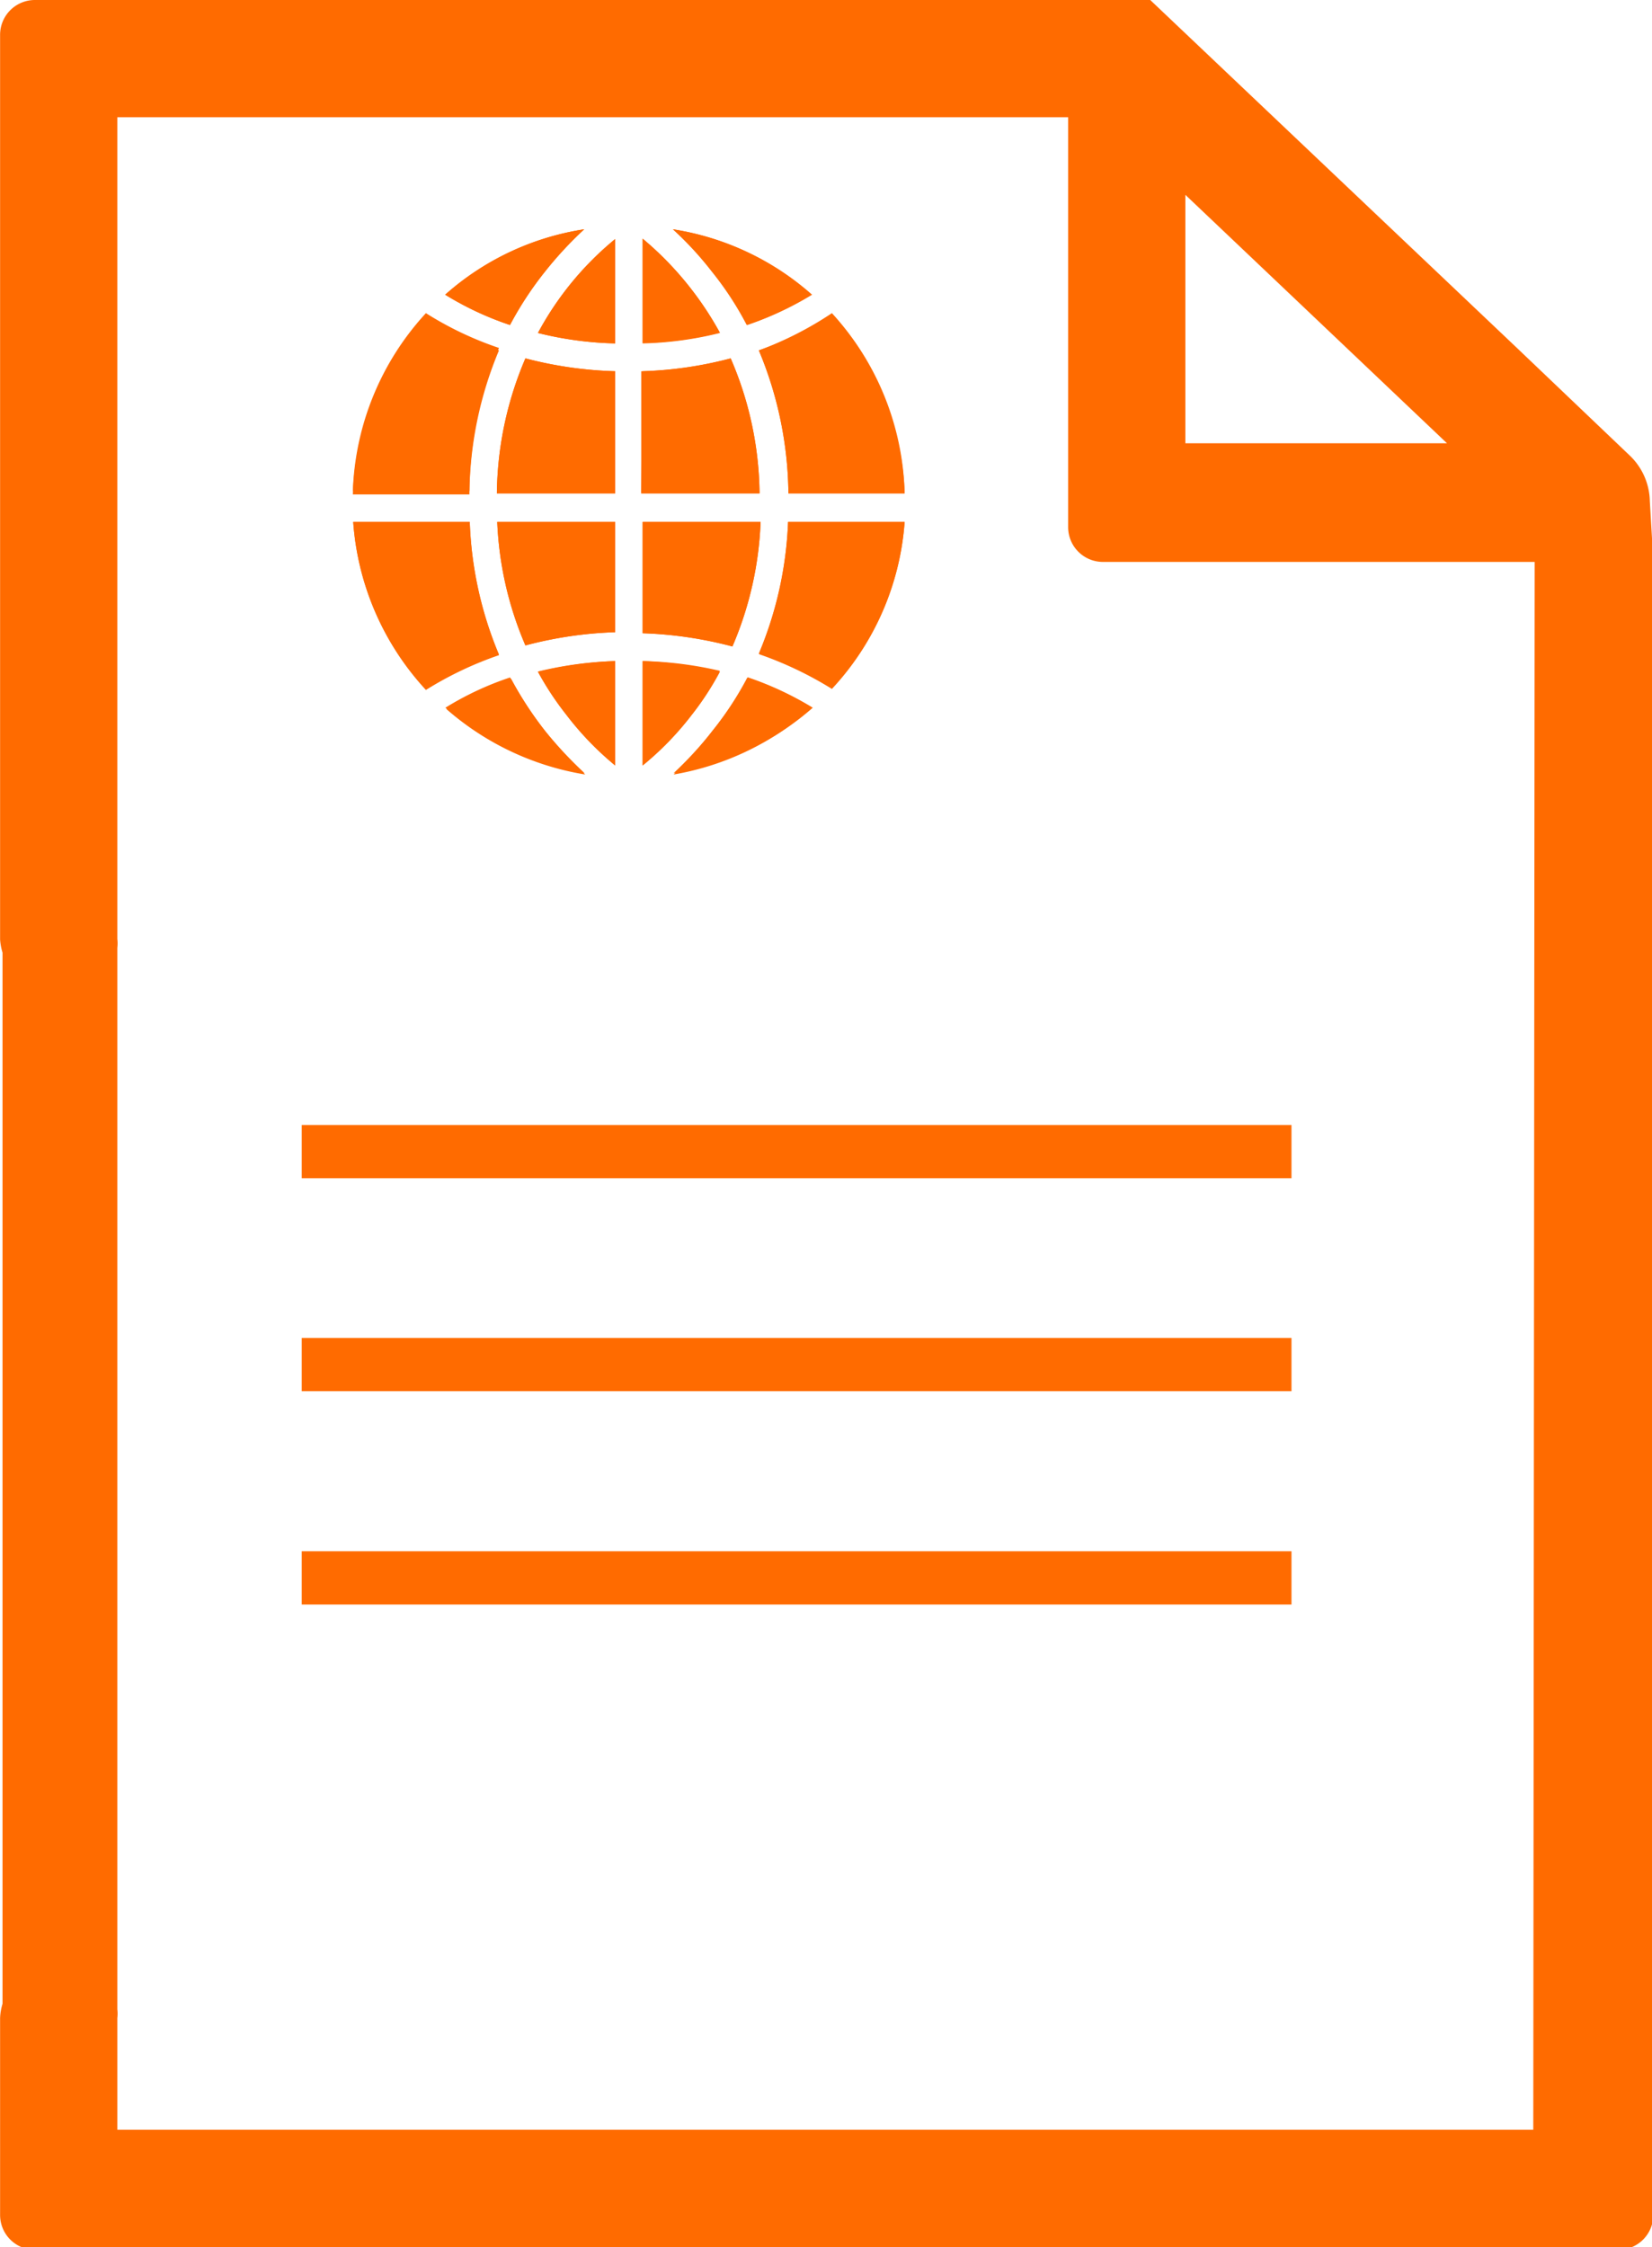 <svg xmlns="http://www.w3.org/2000/svg" width="16.75mm" height="22.78mm" viewBox="0 0 47.48 64.58"><title>batch02Asset 76</title><path d="M47.42,14.4a1.86,1.86,0,0,0-.59-1.32L43.6,10,33.06,0H1A1,1,0,0,0,0,1V27a1.69,1.69,0,0,0,.07.38V57.59A1.61,1.61,0,0,0,0,58v5.66a1,1,0,0,0,1,1H46.52a1,1,0,0,0,1-1V16.11ZM34.07,5.6l7.52,7.14H34.07Zm10,55.61H3.37V58a1.09,1.09,0,0,0,0-.25V27.24a1.09,1.09,0,0,0,0-.25V3.37H30.7V15.15a1,1,0,0,0,1,1H44.11Z" fill="#FF6B00"/><line x1="8.67" y1="33.1" x2="37.12" y2="33.1" fill="none" stroke="#FF6B00" stroke-miterlimit="10" stroke-width="1.53"/><line x1="8.67" y1="39.22" x2="37.12" y2="39.22" fill="none" stroke="#FF6B00" stroke-miterlimit="10" stroke-width="1.53"/><line x1="8.67" y1="45.35" x2="37.12" y2="45.35" fill="none" stroke="#FF6B00" stroke-miterlimit="10" stroke-width="1.53"/><path d="M16.27,20.52A8.65,8.65,0,0,0,17.68,22V19a10.71,10.71,0,0,0-2.22.31A8.25,8.25,0,0,0,16.27,20.52Z" fill="#FF6B00"/><path d="M15.1,18.55a11.39,11.39,0,0,1,2.58-.38V15H14.29A10,10,0,0,0,15.1,18.55Z" fill="#FF6B00"/><path d="M15.66,21a10.42,10.42,0,0,1-1-1.53,8.78,8.78,0,0,0-1.86.87,8,8,0,0,0,4,1.88A11.72,11.72,0,0,1,15.66,21Z" fill="#FF6B00"/><path d="M14.28,14.18h3.4V10.67a11.39,11.39,0,0,1-2.58-.37A10.08,10.08,0,0,0,14.28,14.18Z" fill="#FF6B00"/><path d="M13.5,15H10.15a7.92,7.92,0,0,0,2.09,4.83,10.19,10.19,0,0,1,2.1-1A10.83,10.83,0,0,1,13.5,15Z" fill="#FF6B00"/><path d="M15.66,7.81a10.78,10.78,0,0,1,1.13-1.22,7.79,7.79,0,0,0-4,1.88,9,9,0,0,0,1.86.87A9.91,9.91,0,0,1,15.66,7.81Z" fill="#FF6B00"/><path d="M16.27,8.32a8.88,8.88,0,0,0-.81,1.25,10.07,10.07,0,0,0,2.22.3v-3A8.93,8.93,0,0,0,16.27,8.32Z" fill="#FF6B00"/><path d="M14.34,10.07a9.74,9.74,0,0,1-2.1-1,7.94,7.94,0,0,0-2.1,5.14h3.35A10.9,10.9,0,0,1,14.34,10.07Z" fill="#FF6B00"/><path d="M20.48,21a10.72,10.72,0,0,1-1.12,1.22,8,8,0,0,0,4-1.88,9.26,9.26,0,0,0-1.86-.87A9.65,9.65,0,0,1,20.48,21Z" fill="#FF6B00"/><path d="M20.69,19.28A10.71,10.71,0,0,0,18.47,19v3a8.65,8.65,0,0,0,1.41-1.46A8.25,8.25,0,0,0,20.69,19.28Z" fill="#FF6B00"/><path d="M21.81,10.07a10.9,10.9,0,0,1,.85,4.11H26A7.94,7.94,0,0,0,23.91,9,10,10,0,0,1,21.81,10.07Z" fill="#FF6B00"/><path d="M21.81,18.78a10.44,10.44,0,0,1,2.1,1A7.85,7.85,0,0,0,26,15H22.65A10.83,10.83,0,0,1,21.81,18.78Z" fill="#FF6B00"/><path d="M20.48,7.81a9.21,9.21,0,0,1,1,1.53,9.26,9.26,0,0,0,1.86-.87,7.82,7.82,0,0,0-4-1.88A9.93,9.93,0,0,1,20.48,7.81Z" fill="#FF6B00"/><path d="M21,10.3a11.22,11.22,0,0,1-2.57.37v3.51h3.4A10,10,0,0,0,21,10.3Z" fill="#FF6B00"/><path d="M19.86,8.3a9.25,9.25,0,0,0-1.39-1.44v3a10.07,10.07,0,0,0,2.22-.3A9.33,9.33,0,0,0,19.86,8.3Z" fill="#FF6B00"/><path d="M21.86,15H18.47v3.2a11.39,11.39,0,0,1,2.58.38A10,10,0,0,0,21.86,15Z" fill="#FF6B00"/><path d="M16.79,6.59a10.78,10.78,0,0,0-1.13,1.22,9.91,9.91,0,0,0-1,1.53,8.78,8.78,0,0,1-1.86-.87A7.79,7.79,0,0,1,16.79,6.59Z" fill="#FF6B00"/><path d="M12.24,9a9.74,9.74,0,0,0,2.1,1,10.9,10.9,0,0,0-.85,4.11H10.14A7.94,7.94,0,0,1,12.24,9Z" fill="#FF6B00"/><path d="M10.15,15H13.5a10.83,10.83,0,0,0,.84,3.81,10.19,10.19,0,0,0-2.1,1A7.92,7.92,0,0,1,10.15,15Z" fill="#FF6B00"/><path d="M12.83,20.38a8.78,8.78,0,0,1,1.86-.87,10.42,10.42,0,0,0,1,1.53,11.72,11.72,0,0,0,1.13,1.22A8,8,0,0,1,12.83,20.38Z" fill="#FF6B00"/><path d="M17.68,22a8.65,8.65,0,0,1-1.41-1.46,8.25,8.25,0,0,1-.81-1.24A10.71,10.71,0,0,1,17.68,19Z" fill="#FF6B00"/><path d="M17.68,18.17a11.39,11.39,0,0,0-2.58.38A10,10,0,0,1,14.29,15h3.39v3.2Z" fill="#FF6B00"/><path d="M17.68,14.18h-3.4a10.08,10.08,0,0,1,.82-3.88,11.39,11.39,0,0,0,2.58.37v3.51Z" fill="#FF6B00"/><path d="M17.68,9.87a10.07,10.07,0,0,1-2.22-.3,9,9,0,0,1,2.22-2.7v3Z" fill="#FF6B00"/><path d="M23.32,8.47a9.26,9.26,0,0,1-1.86.87,9.21,9.21,0,0,0-1-1.53,9.93,9.93,0,0,0-1.12-1.22A7.82,7.82,0,0,1,23.32,8.47Z" fill="#FF6B00"/><path d="M18.47,6.86a9.33,9.33,0,0,1,2.22,2.71,10.07,10.07,0,0,1-2.22.3Z" fill="#FF6B00"/><path d="M18.47,10.67A11.22,11.22,0,0,0,21,10.3a10,10,0,0,1,.83,3.88h-3.4Z" fill="#FF6B00"/><path d="M18.47,15h3.39a10,10,0,0,1-.81,3.58,11.39,11.39,0,0,0-2.58-.38Z" fill="#FF6B00"/><path d="M18.47,22V19a10.71,10.71,0,0,1,2.22.31,8.25,8.25,0,0,1-.81,1.24A8.65,8.65,0,0,1,18.47,22Z" fill="#FF6B00"/><path d="M19.36,22.26A10.72,10.72,0,0,0,20.48,21a9.65,9.65,0,0,0,1-1.53,9.26,9.26,0,0,1,1.86.87A8,8,0,0,1,19.36,22.26Z" fill="#FF6B00"/><path d="M23.91,19.8a10.44,10.44,0,0,0-2.1-1A10.83,10.83,0,0,0,22.65,15H26A7.85,7.85,0,0,1,23.91,19.8Z" fill="#FF6B00"/><path d="M22.66,14.18a10.9,10.9,0,0,0-.85-4.11,10,10,0,0,0,2.1-1A7.94,7.94,0,0,1,26,14.18Z" fill="#FF6B00"/></svg>